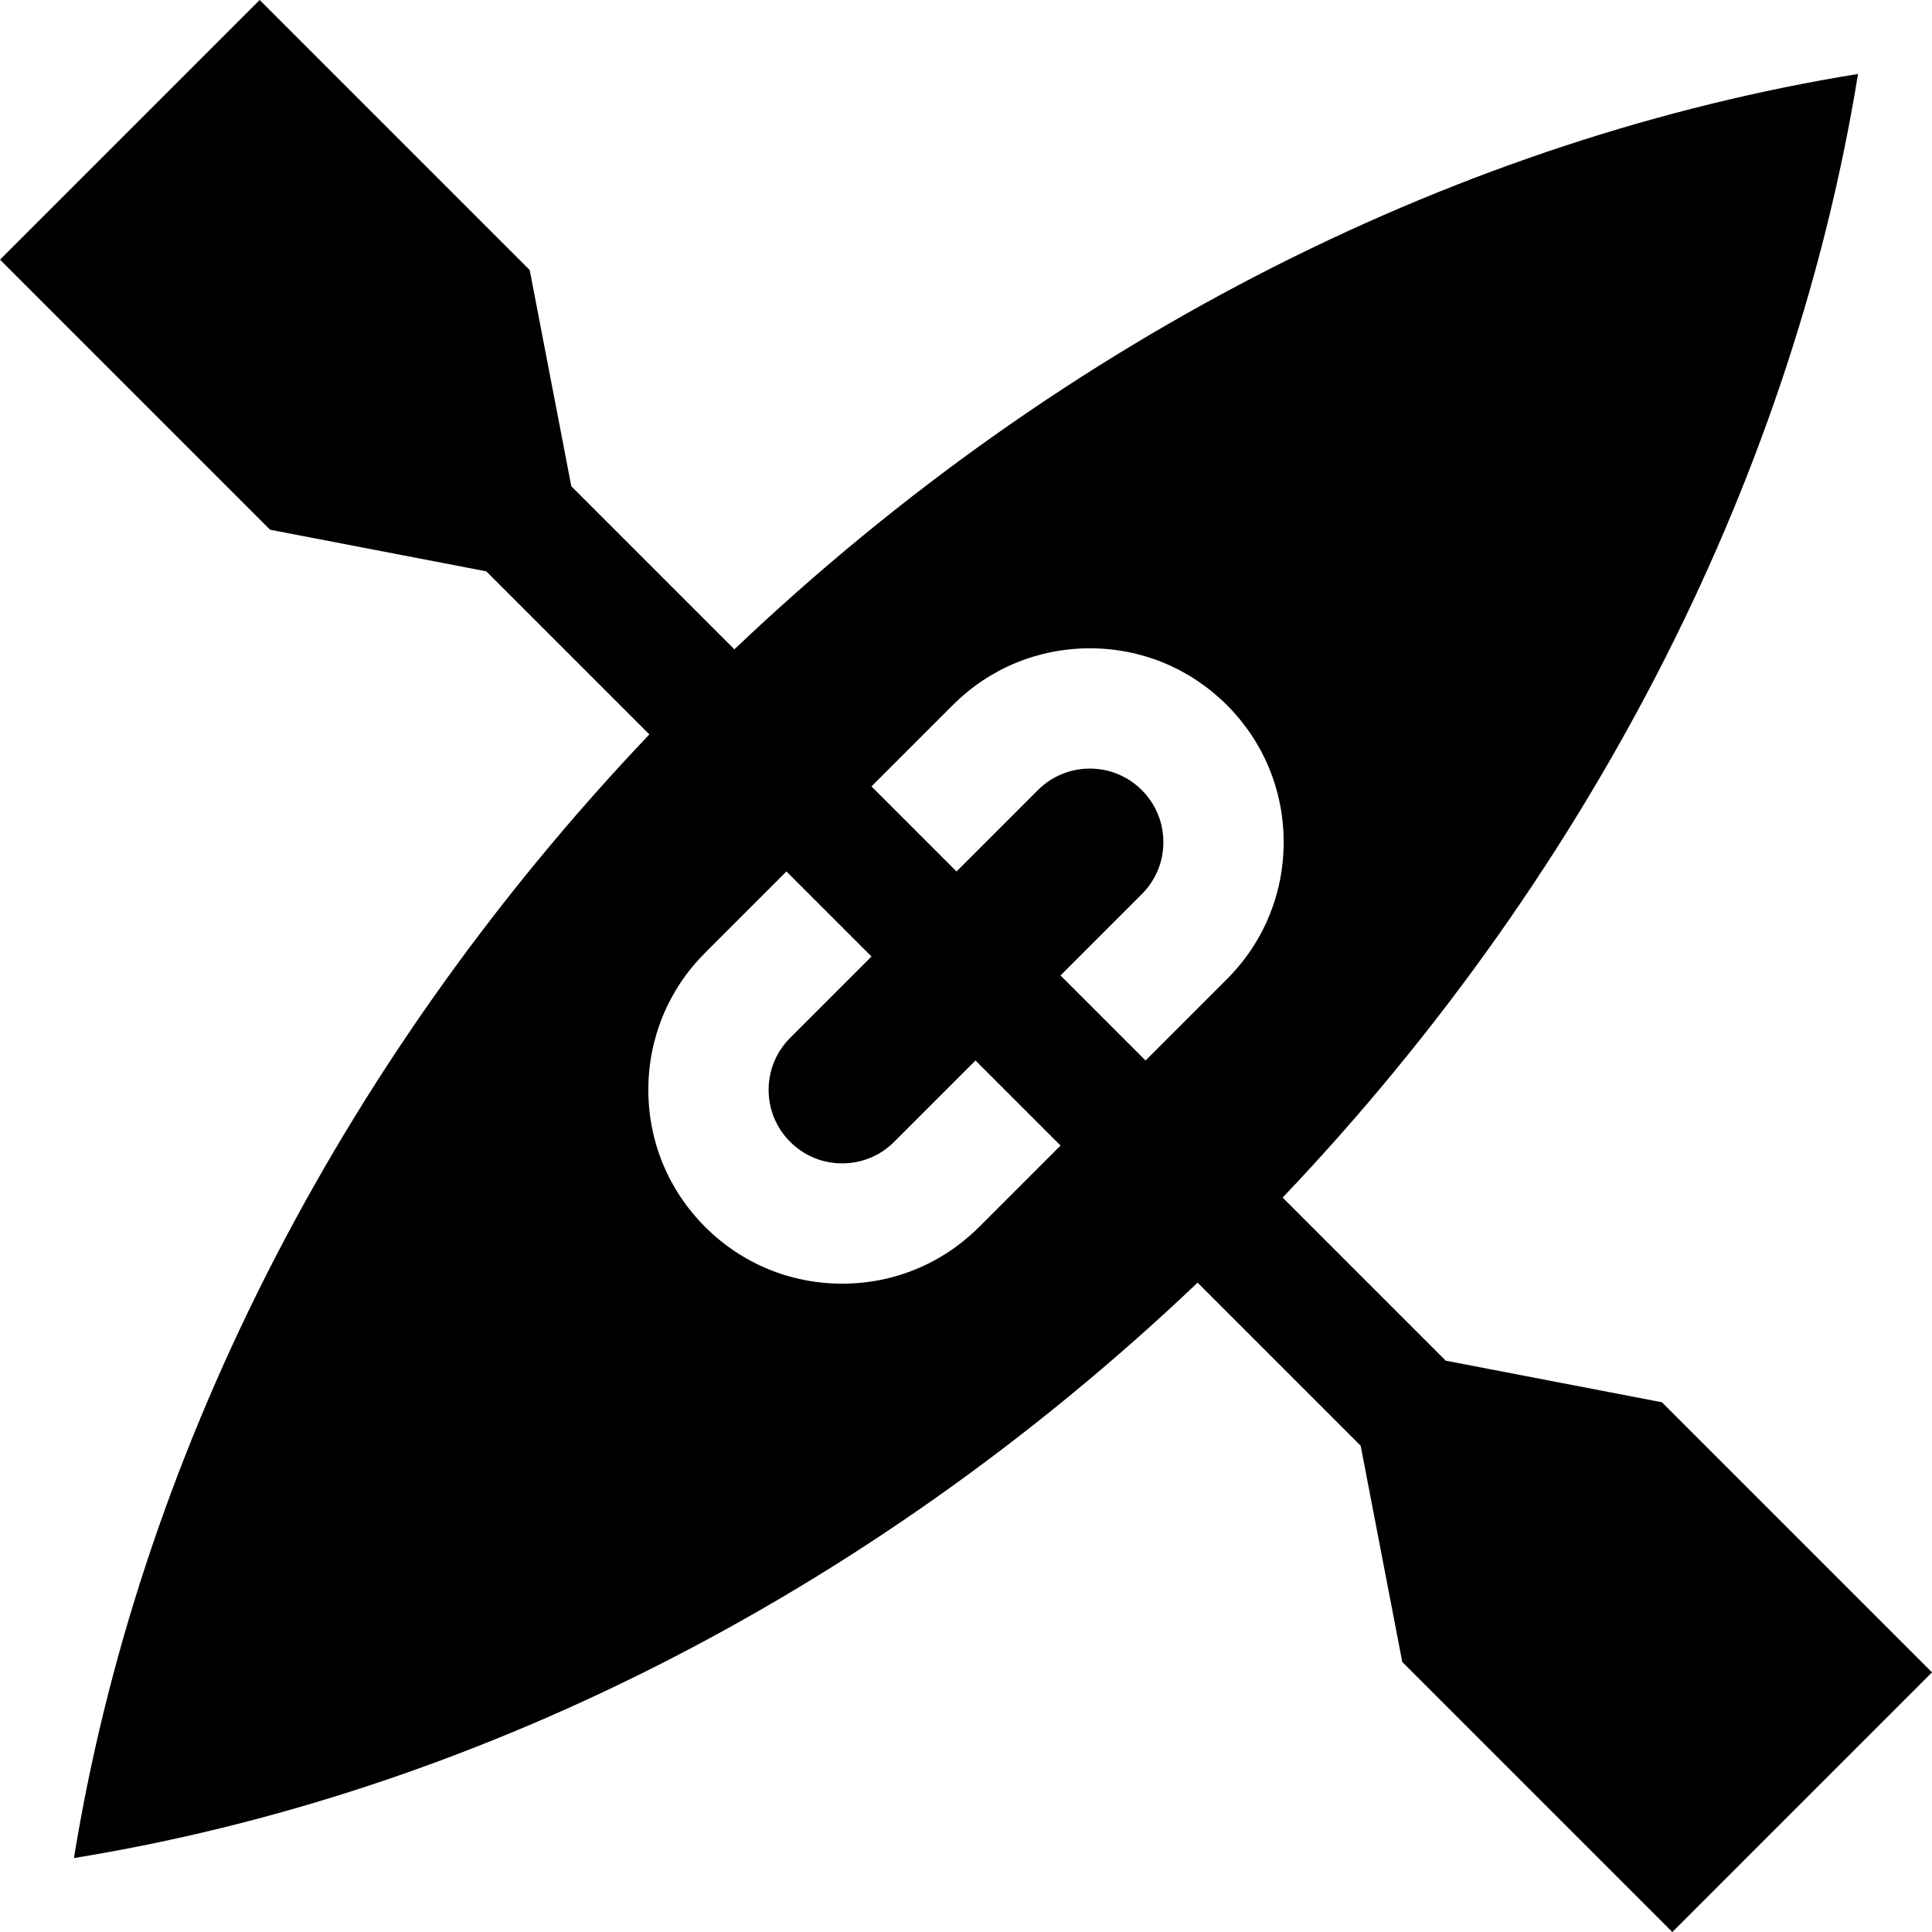 <svg xmlns="http://www.w3.org/2000/svg" id="Layer_1" viewBox="0 0 800 800"><path d="M688.17,580.65l-89.54-17.23-67.52-67.52c131.55-138.35,212.03-303.45,238.26-465.28-161.83,26.23-326.93,106.71-465.28,238.26l-67.52-67.52-17.23-89.54L107.52,0,0,107.52l111.83,111.83,89.54,17.23,67.52,67.52C137.34,442.45,56.85,607.55,30.62,769.38c161.83-26.23,326.93-106.71,465.28-238.26l67.52,67.52,17.23,89.54,111.83,111.83,107.52-107.52-111.83-111.83ZM405.46,508.03c-15.16,15.16-35.31,23.51-56.74,23.51-21.44,0-41.6-8.35-56.75-23.51-15.16-15.16-23.51-35.31-23.51-56.75s8.35-41.59,23.51-56.75l33.68-33.68,35.22,35.22-33.68,33.68c-5.75,5.75-8.92,13.4-8.92,21.53s3.17,15.78,8.92,21.53c5.75,5.75,13.4,8.92,21.53,8.92,8.13,0,15.78-3.17,21.53-8.92l33.68-33.68,35.22,35.22-33.68,33.68ZM474.35,439.14l-35.22-35.22,33.68-33.68c5.75-5.75,8.92-13.4,8.92-21.53s-3.17-15.78-8.92-21.53c-5.75-5.75-13.4-8.92-21.53-8.92s-15.78,3.17-21.53,8.92l-33.68,33.68-35.22-35.22,33.68-33.68c15.16-15.16,35.31-23.51,56.75-23.51s41.59,8.35,56.75,23.51,23.51,35.31,23.51,56.75-8.35,41.59-23.51,56.75l-33.68,33.68Z"></path></svg>